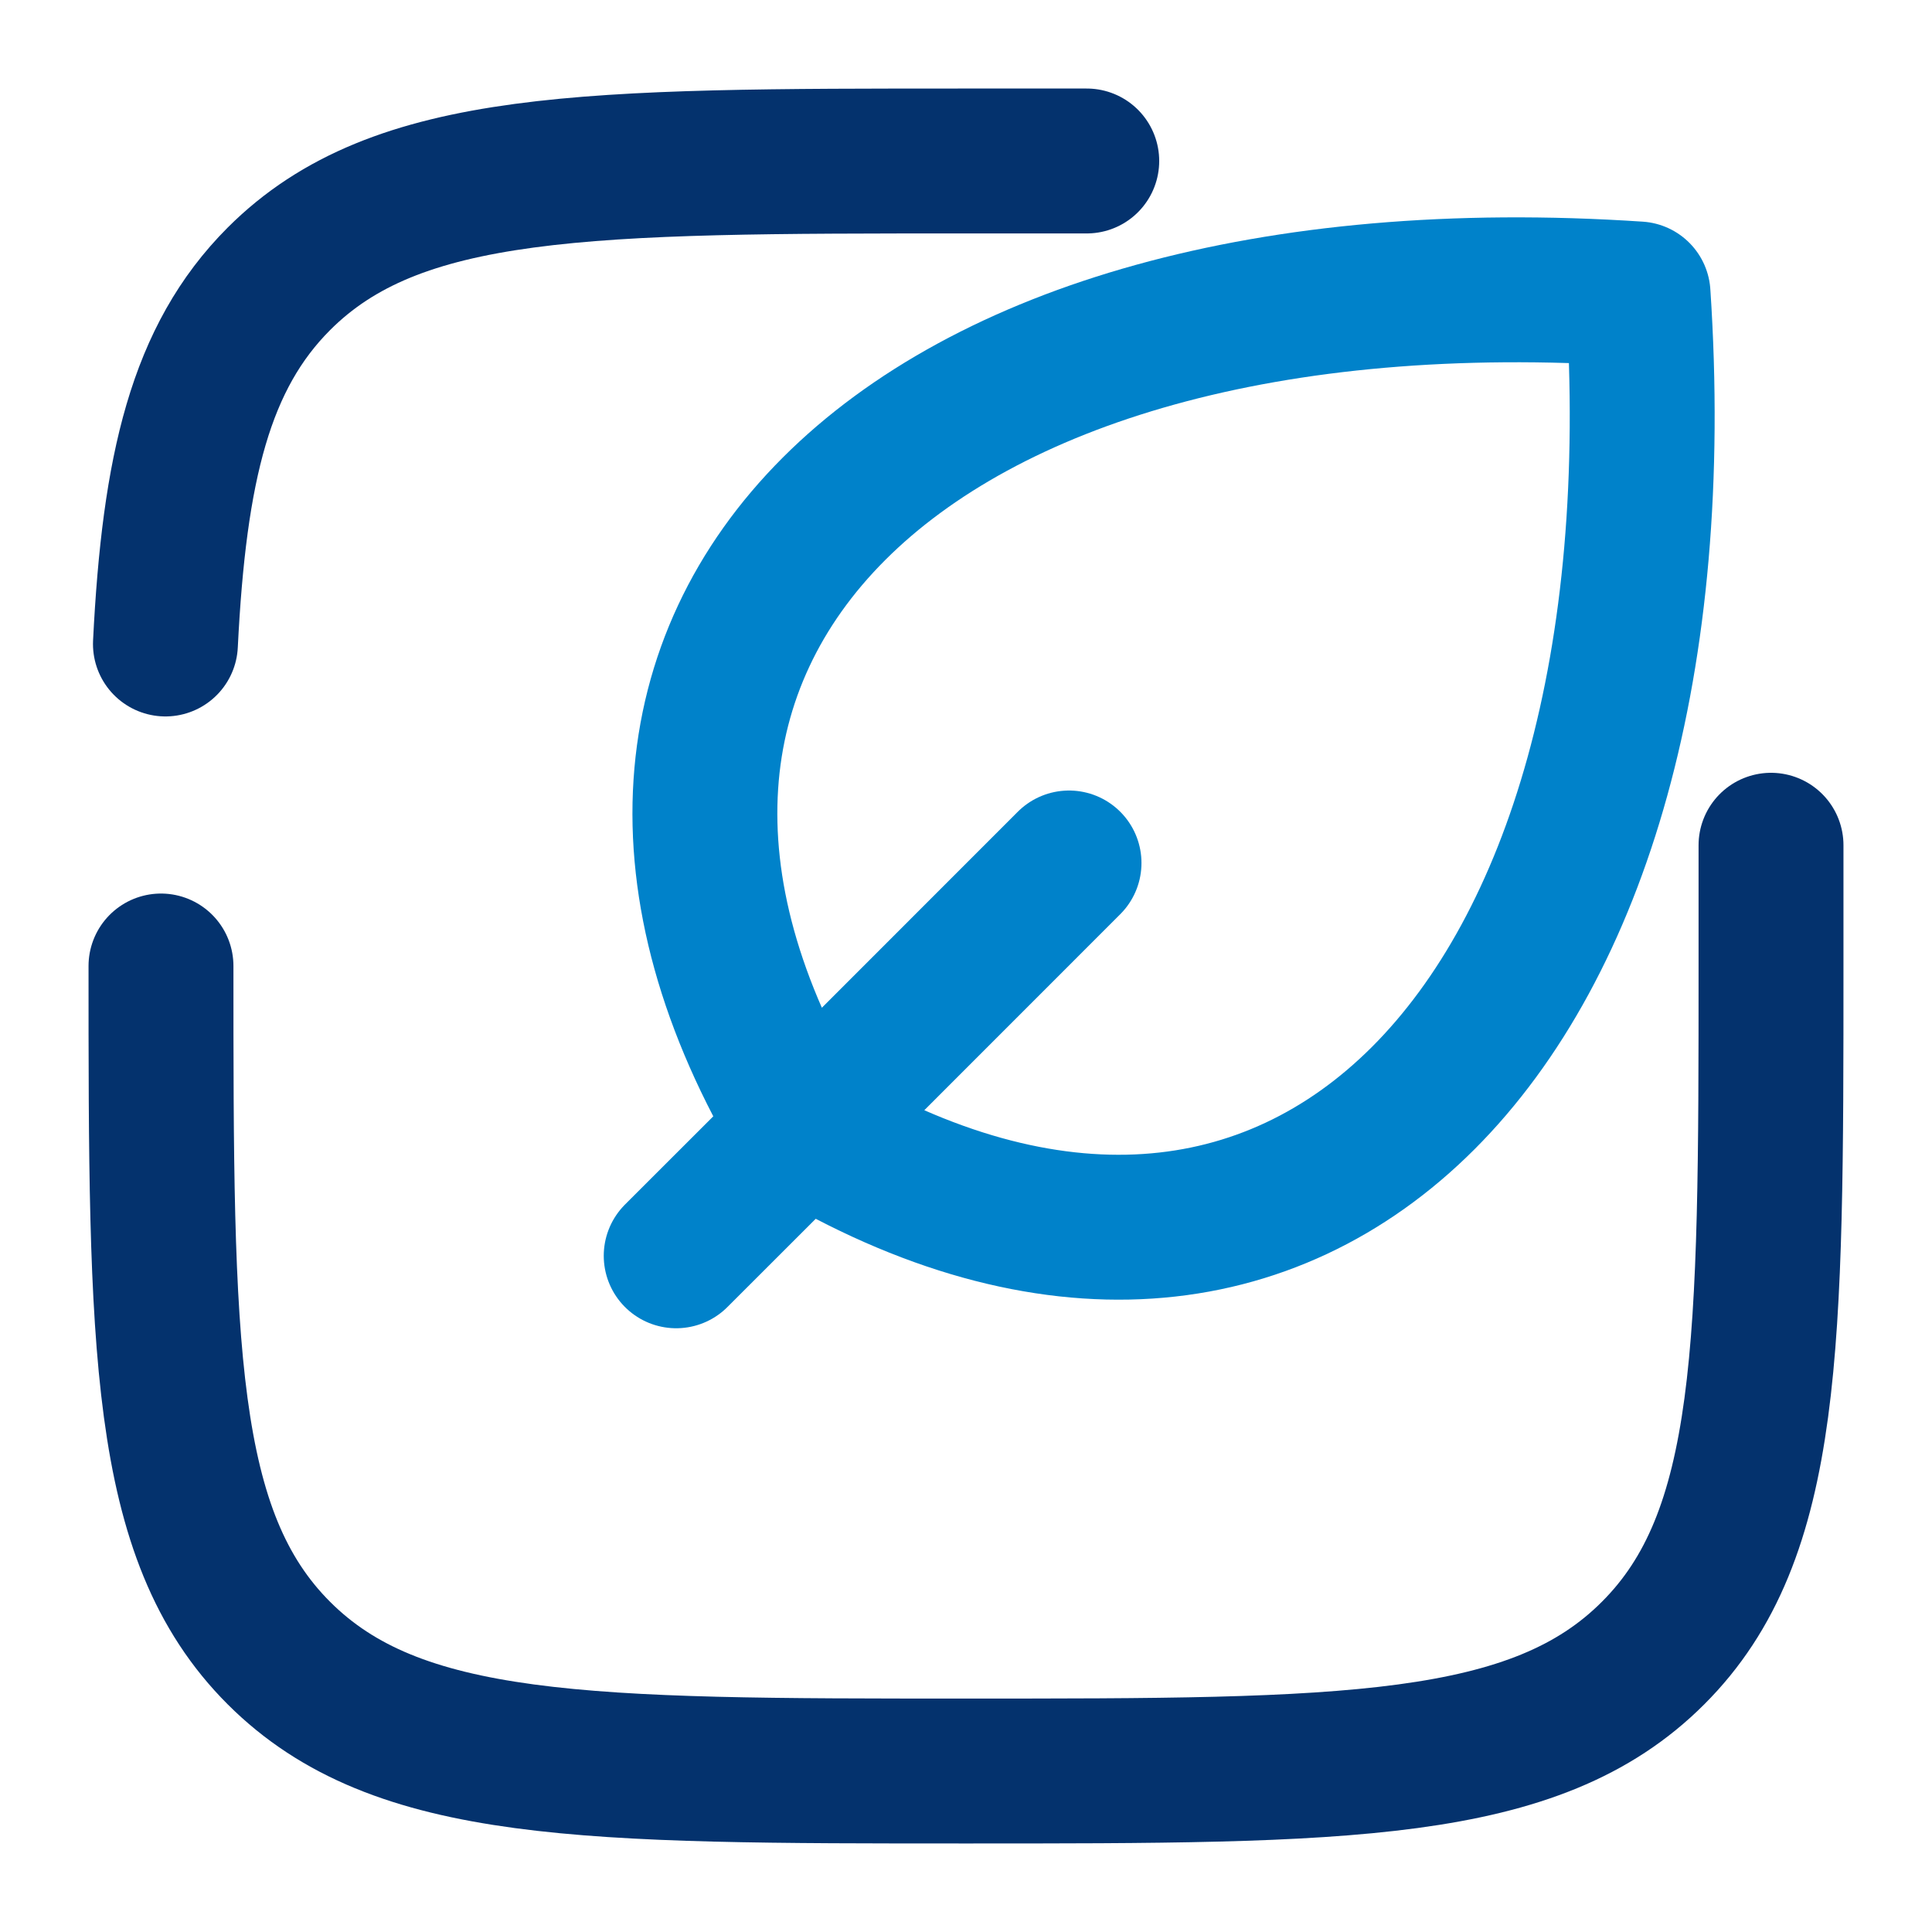 <svg width="40" height="40" viewBox="0 0 40 40" fill="none" xmlns="http://www.w3.org/2000/svg">
<path d="M3.333 20C3.333 27.857 3.333 31.785 5.774 34.225C8.217 36.667 12.143 36.667 20 36.667C27.857 36.667 31.785 36.667 34.225 34.225C36.667 31.787 36.667 27.857 36.667 20V17.5M22.5 3.333H20C12.143 3.333 8.215 3.333 5.774 5.773C4.152 7.397 3.607 9.678 3.425 13.333" stroke="#04326D" stroke-width="3" stroke-linecap="round"/>
<path d="M16.631 23.371C26.797 29.472 34.931 21.337 33.914 6.086C18.664 5.07 10.531 13.204 16.631 23.371ZM16.631 23.371L14 26M16.631 23.371L22.133 17.867" stroke="#0082CA" stroke-width="3" stroke-linecap="round" stroke-linejoin="round"/>
</svg>
